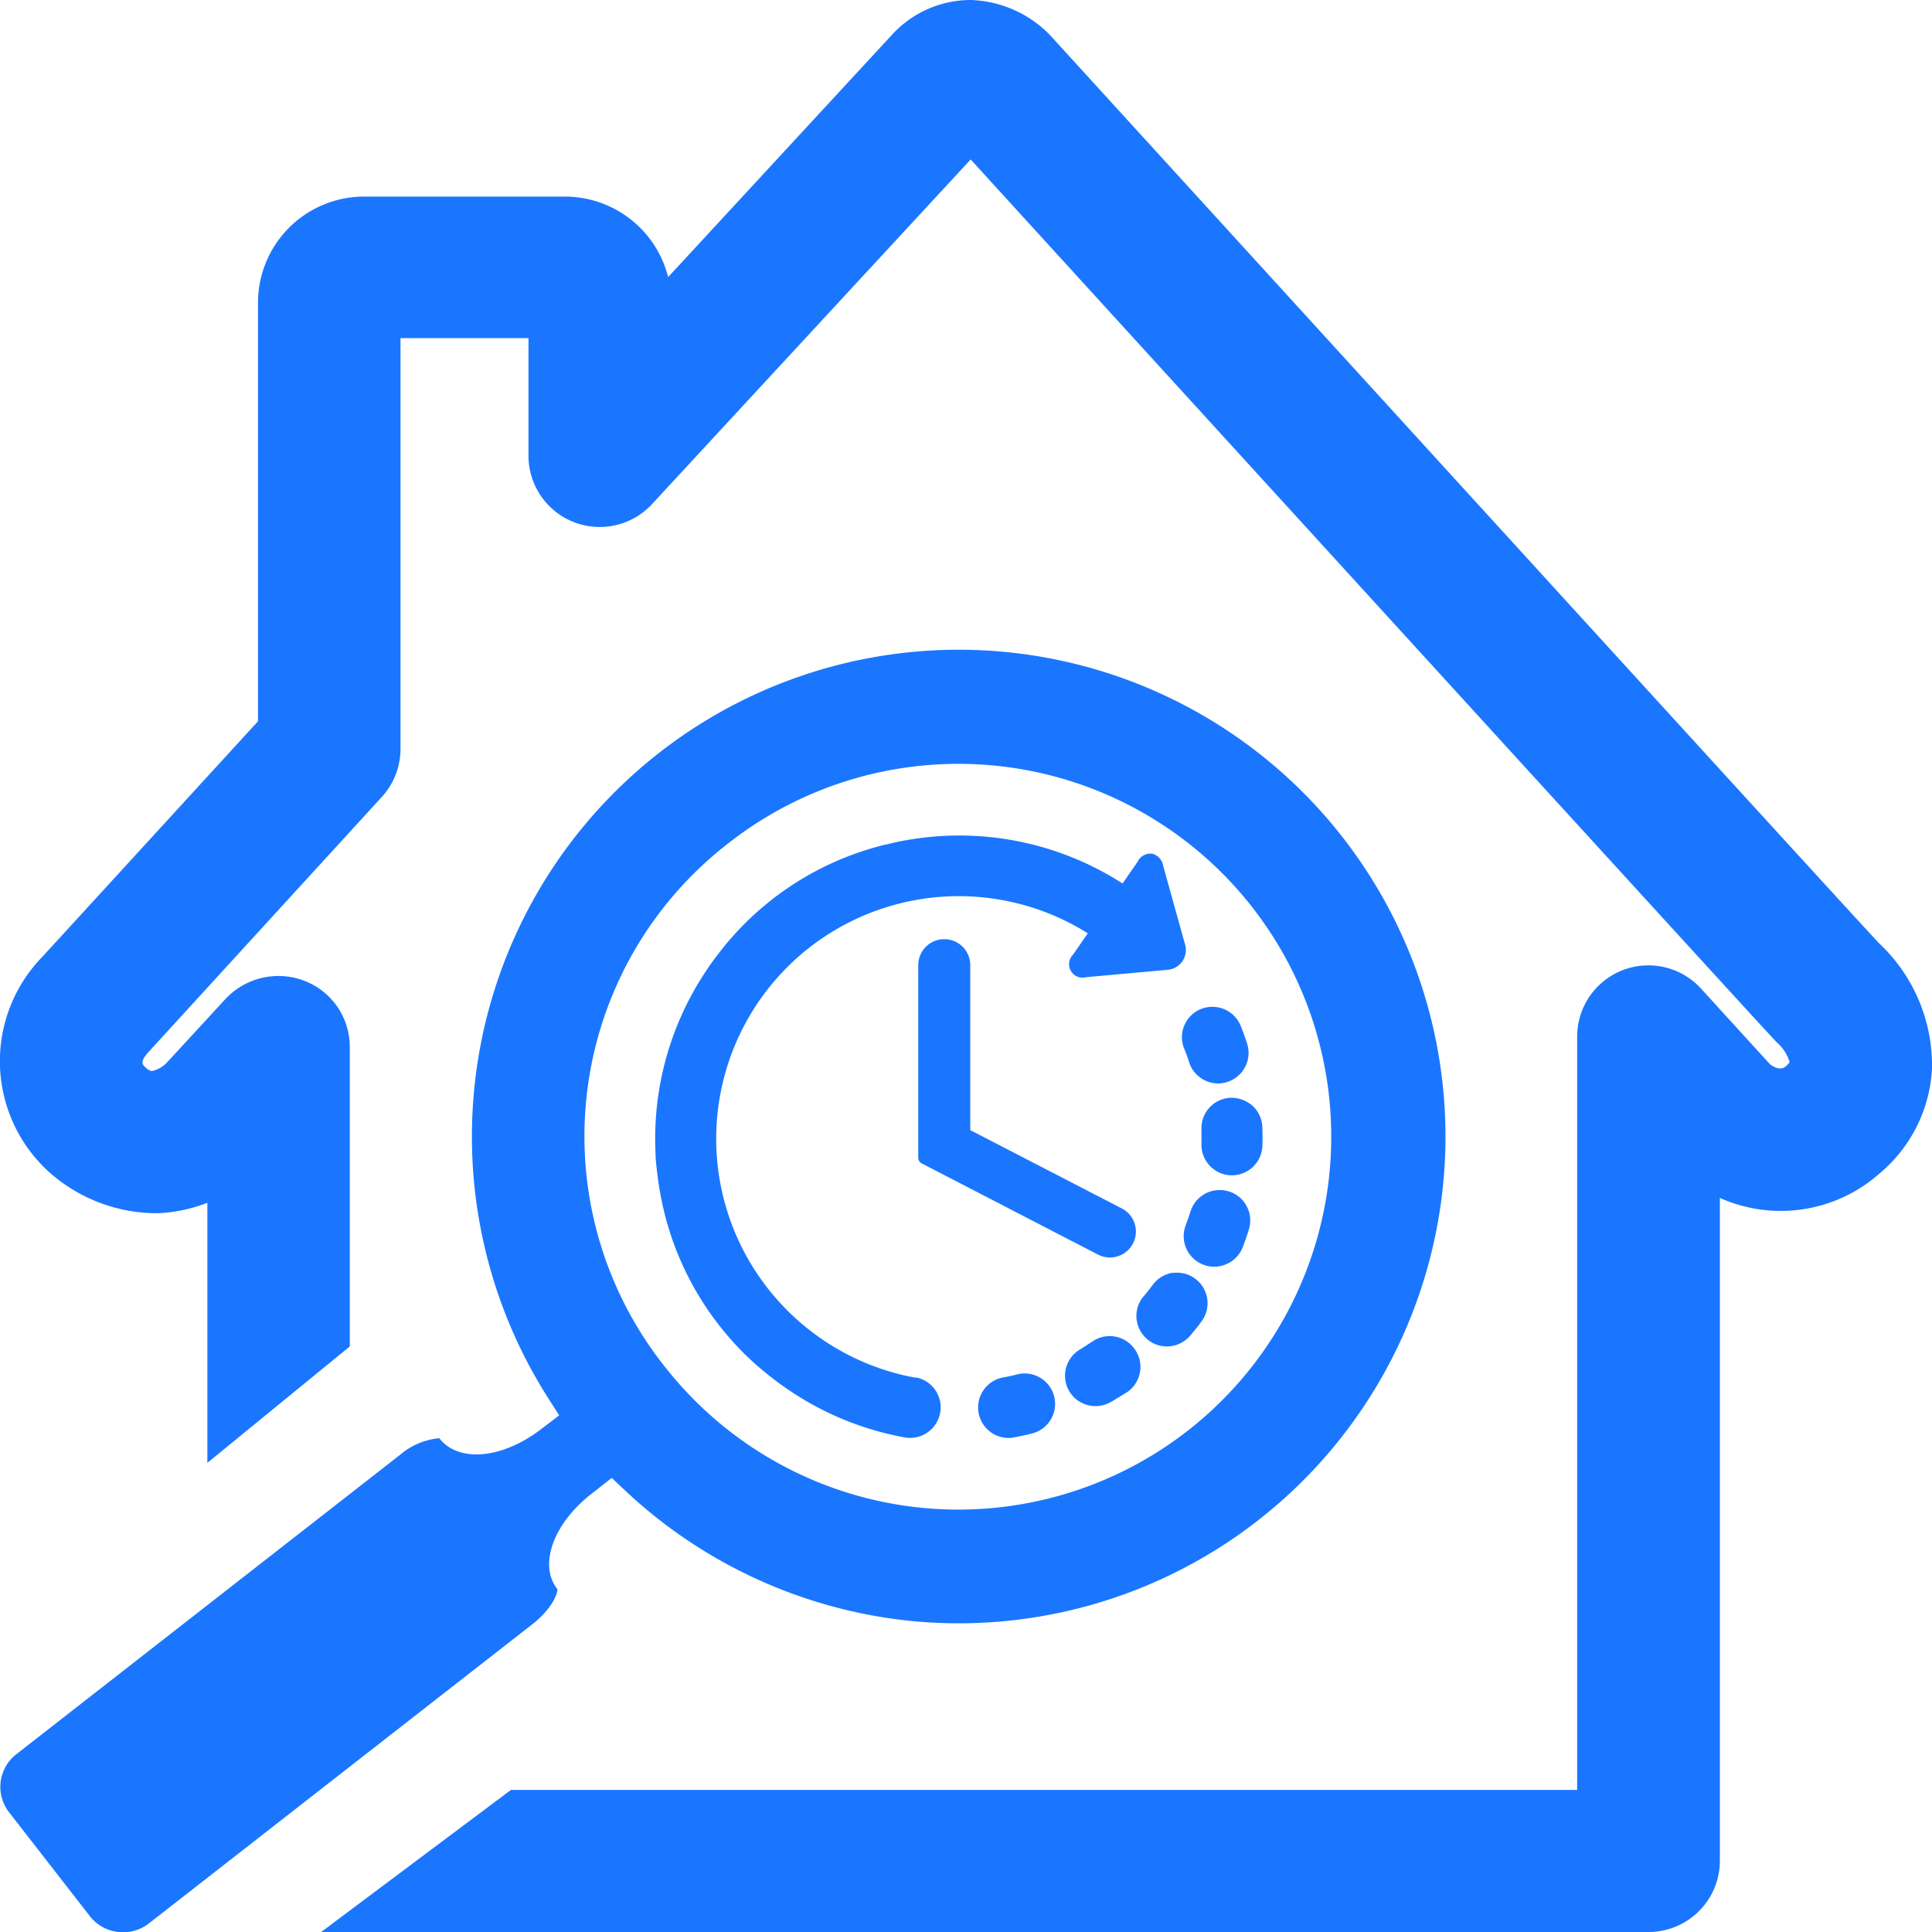 <svg id="Слой_1" data-name="Слой 1" xmlns="http://www.w3.org/2000/svg" viewBox="0 0 24 24"><defs><style>.cls-1{fill:#1a76ff;}</style></defs><title>561-</title><path class="cls-1" d="M12.637,17.073q-.09.023-.18.039a.379.379,0,0,0,.068.751.333.333,0,0,0,.07-.007c.075-.014.151-.03.225-.049a.378.378,0,0,0-.183-.734Z"/><path class="cls-1" d="M14.711,13.027c.022.056.044.114.062.172h0a.369.369,0,0,0,.141.19.376.376,0,0,0,.219.07.37.37,0,0,0,.118-.02.379.379,0,0,0,.24-.478c-.023-.072-.05-.145-.078-.216a.38.38,0,0,0-.493-.211.374.374,0,0,0-.206.2A.37.37,0,0,0,14.711,13.027Z"/><path class="cls-1" d="M13.86,16.605a.376.376,0,0,0-.284.056c-.051.033-.1.066-.156.1a.38.38,0,0,0-.14.517.4.4,0,0,0,.111.121.383.383,0,0,0,.407.018c.066-.038.131-.079.2-.121a.376.376,0,0,0,.161-.24.37.37,0,0,0-.055-.284A.38.38,0,0,0,13.86,16.605Z"/><path class="cls-1" d="M15.681,14a.377.377,0,0,0-.121-.263.4.4,0,0,0-.272-.1.378.378,0,0,0-.363.393c0,.061,0,.123,0,.183a.377.377,0,0,0,.161.318.366.366,0,0,0,.209.069h.009a.379.379,0,0,0,.378-.369C15.685,14.154,15.684,14.077,15.681,14Z"/><path class="cls-1" d="M14.572,15.81a.381.381,0,0,0-.25.148c-.037.049-.075.1-.115.144a.378.378,0,0,0,.043.533.209.209,0,0,0,.028.022.373.373,0,0,0,.217.069.382.382,0,0,0,.289-.133c.049-.059.1-.119.143-.18a.379.379,0,0,0-.355-.6Z"/><path class="cls-1" d="M15.263,14.8a.379.379,0,0,0-.474.249c-.018.058-.039.116-.06.173a.378.378,0,0,0,.136.444.367.367,0,0,0,.083.044.372.372,0,0,0,.135.026.387.387,0,0,0,.155-.034.375.375,0,0,0,.2-.21c.028-.072.053-.145.075-.217a.377.377,0,0,0-.248-.475Z"/><path class="cls-1" d="M11.377,17.115a3.007,3.007,0,0,1-.75-.24c-.055-.026-.111-.054-.164-.084a2.9,2.9,0,0,1-.288-.18,3.016,3.016,0,0,1-.729-4.2,3.014,3.014,0,0,1,4.067-.817l-.184.266a.167.167,0,0,0,.162.279l1.008-.091a.247.247,0,0,0,.221-.32l-.271-.974a.183.183,0,0,0-.138-.149.176.176,0,0,0-.179.1l-.187.27a3.748,3.748,0,0,0-2.679-.539c-.1.017-.192.037-.266.058a.093.093,0,0,0-.029.005h0A3.712,3.712,0,0,0,8.9,11.88l-.017.021-.051.07c-.027.039-.054.079-.089.133a3.744,3.744,0,0,0-.6,2.214c0,.076.009.153.02.243s.019.153.033.23a3.732,3.732,0,0,0,1.041,2.016.057.057,0,0,0,.019.019,3.859,3.859,0,0,0,.483.4,3.757,3.757,0,0,0,1.5.63.391.391,0,0,0,.068.006.376.376,0,0,0,.215-.068.38.38,0,0,0,.157-.244.378.378,0,0,0-.3-.439Z"/><path class="cls-1" d="M11.729,11.667a.322.322,0,0,0-.322.322v2.392a.08.08,0,0,0,.044.072l2.187,1.131a.322.322,0,1,0,.3-.571l-1.885-.974v-2.05A.322.322,0,0,0,11.729,11.667Z"/><path class="cls-1" d="M11.276,20.132A6.047,6.047,0,1,0,6.811,17.37l.135.212-.2.153c-.51.4-1.056.433-1.289.131a.871.871,0,0,0-.487.206L.2,21.794a.513.513,0,0,0-.088.718l1.011,1.3a.524.524,0,0,0,.718.088l4.772-3.723c.244-.19.32-.388.31-.438-.233-.294-.054-.808.422-1.18l.254-.2.172.162A6.084,6.084,0,0,0,11.276,20.132ZM9,10.513a4.632,4.632,0,1,1-.7,6.516A4.6,4.6,0,0,1,9,10.513Z"/><path class="cls-1" d="M23.345,11.72c-.2-.206-6.144-6.726-10.307-11.29A1.437,1.437,0,0,0,12.06,0a1.327,1.327,0,0,0-.973.425L8.3,3.442a1.324,1.324,0,0,0-1.285-1H4.527A1.319,1.319,0,0,0,3.205,3.754V8.96L.523,11.889a1.857,1.857,0,0,0,.092,2.675,2.014,2.014,0,0,0,1.347.507,1.9,1.9,0,0,0,.614-.13v3.231l1.769-1.446V13a.878.878,0,0,0-.569-.818.9.9,0,0,0-.979.232l-.729.791a.359.359,0,0,1-.181.1.139.139,0,0,1-.076-.042c-.044-.04-.075-.07.029-.189L4.743,9.9a.883.883,0,0,0,.232-.6v-5.1h1.59V5.662a.885.885,0,0,0,1.535.6l3.958-4.281c1.935,2.122,9.8,10.746,10.008,10.962a.532.532,0,0,1,.165.25s-.006.017-.044.05c-.081.074-.185-.013-.2-.023l-.856-.939a.885.885,0,0,0-1.539.6v9.354H6.347L3.99,24H20.481a.886.886,0,0,0,.884-.885V14.881a1.852,1.852,0,0,0,1.992-.311A1.82,1.82,0,0,0,24,13.276,2.081,2.081,0,0,0,23.345,11.72Z"/></svg>